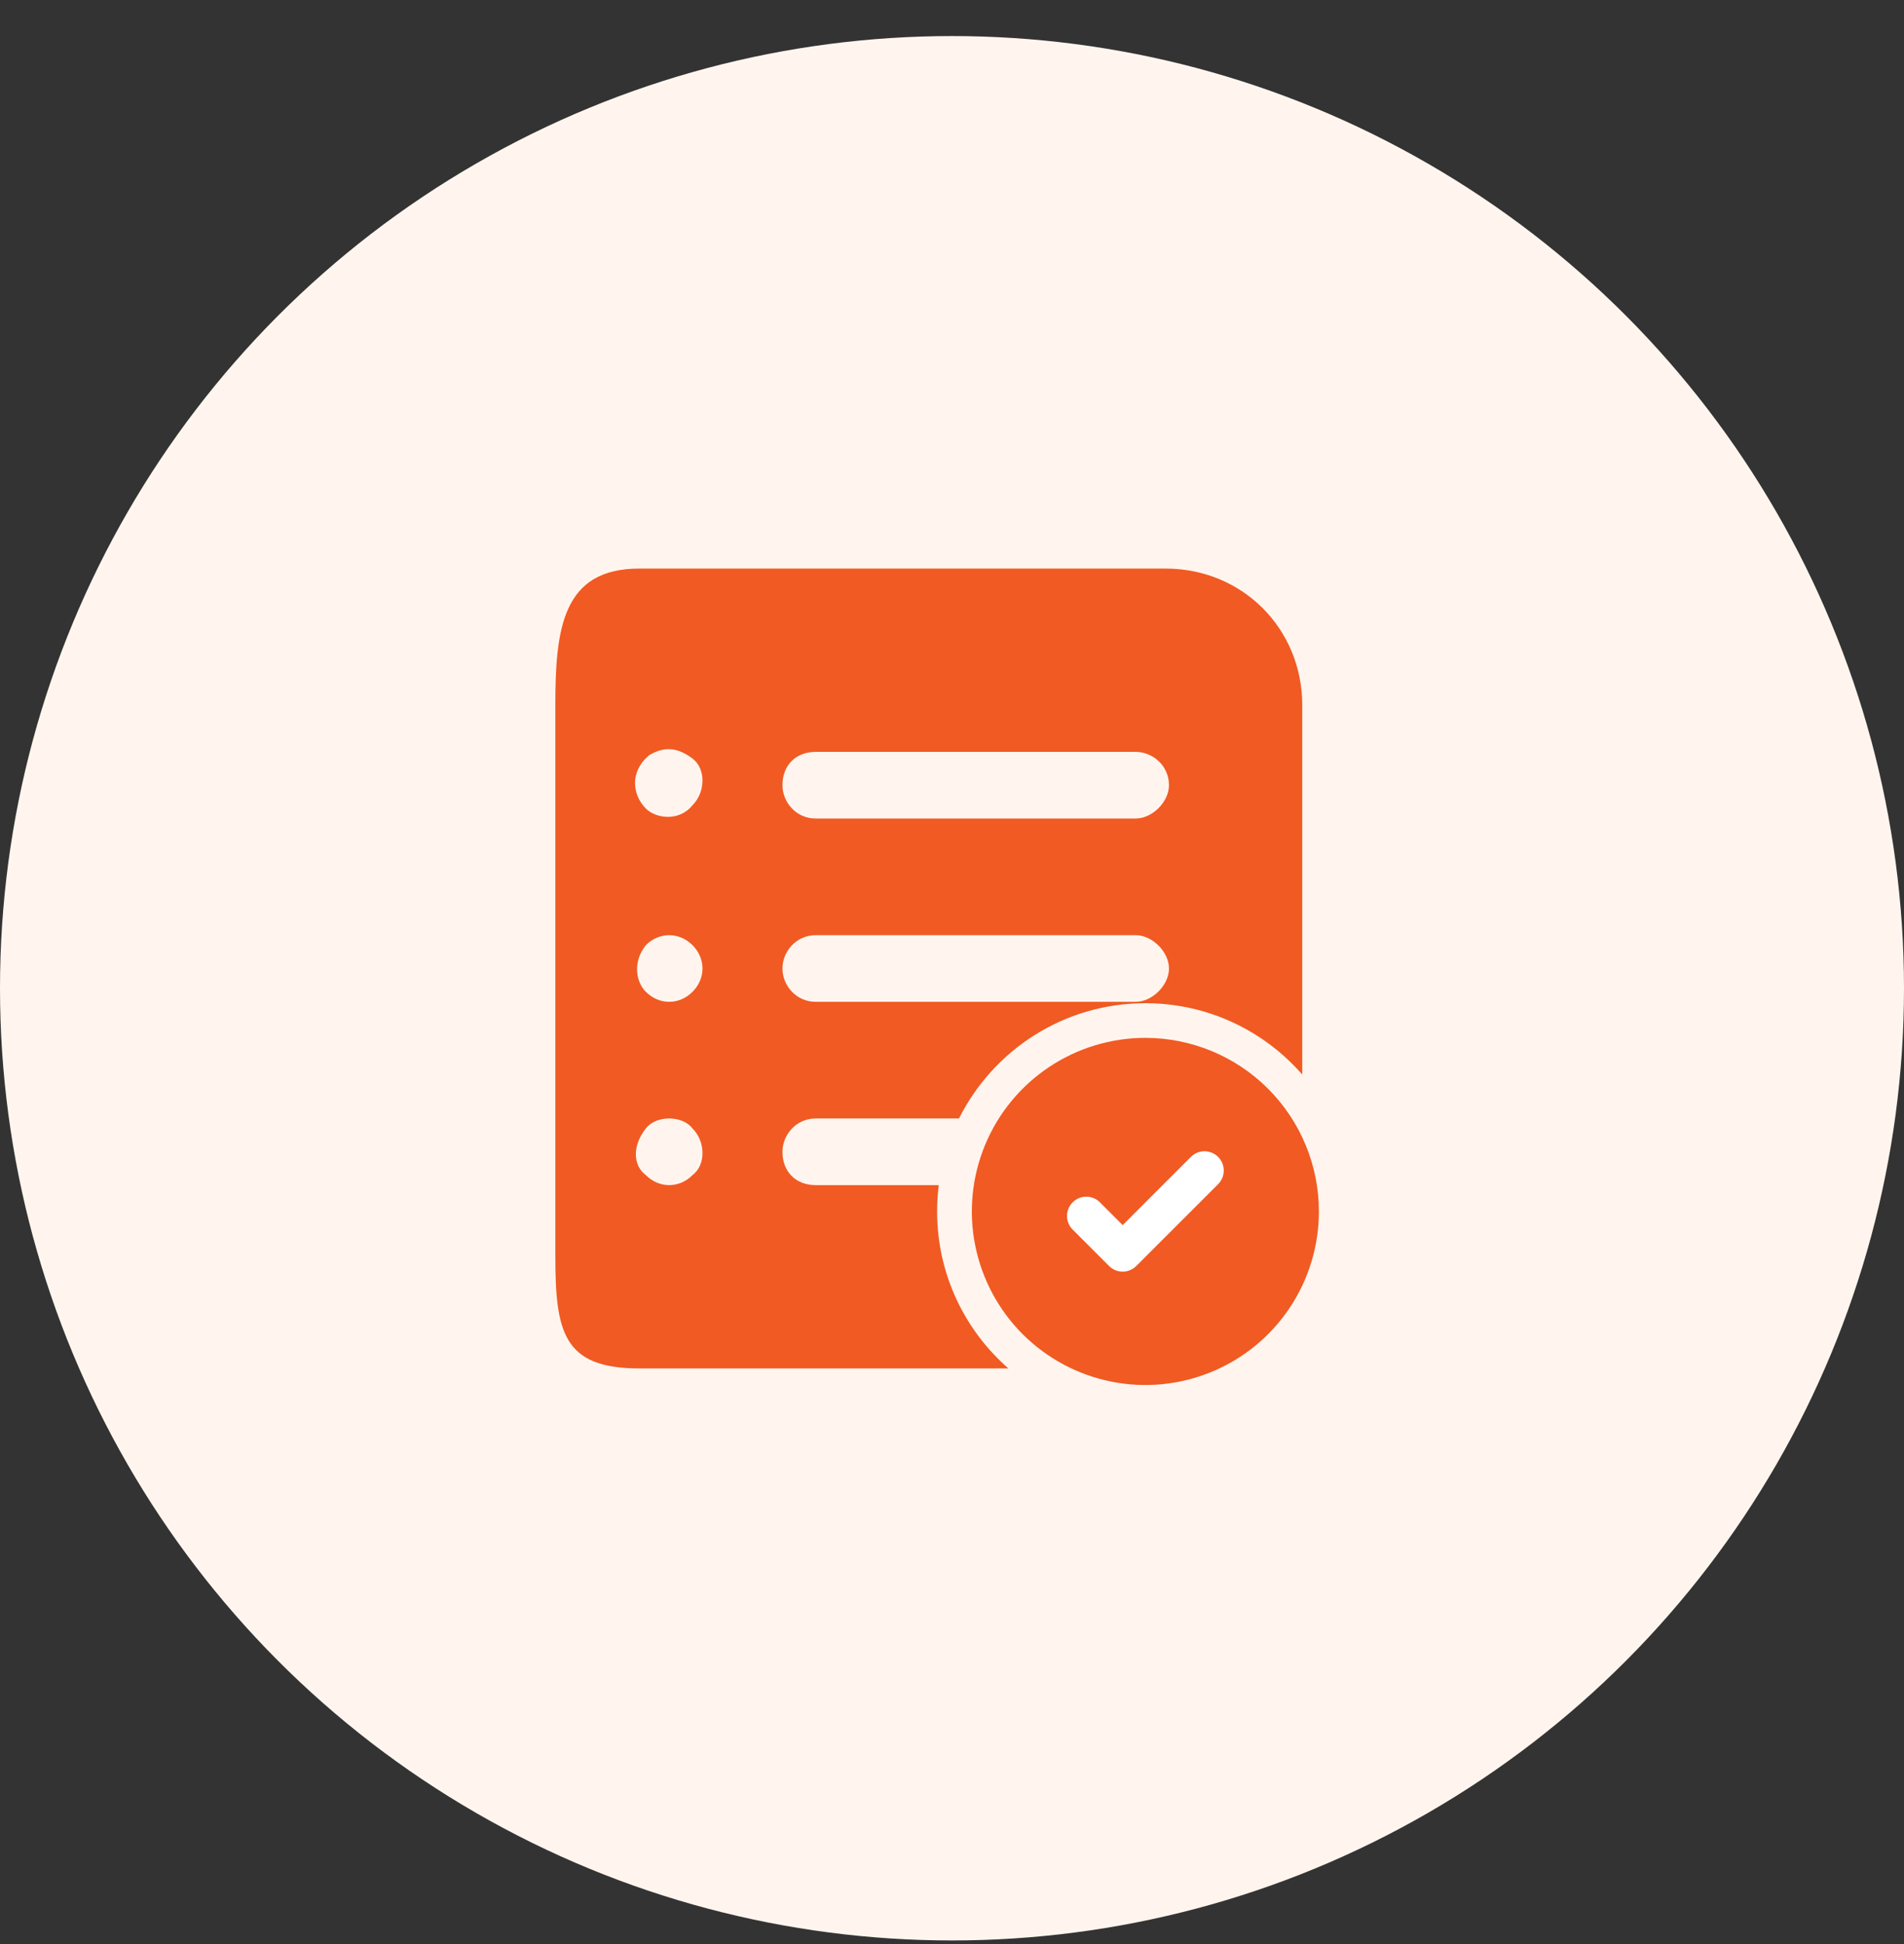 <svg width="48" height="49" viewBox="0 0 48 49" fill="none" xmlns="http://www.w3.org/2000/svg">
<rect x="0" y="0" width="48" height="49" fill="#333333" stroke="none"/>
<circle cx="24" cy="24.909" r="24" fill="#FFF5EE"/>
<g clip-path="url(#clip0_2438_4103)">
<path fill-rule="evenodd" clip-rule="evenodd" d="M25.422 34.491H16.114C14.182 34.491 14 33.556 14 31.624V17.775C14 15.843 14.182 14.331 16.114 14.331H29.386C31.318 14.331 32.83 15.843 32.83 17.775V27.084C31.868 25.982 30.453 25.286 28.875 25.286C26.818 25.286 25.038 26.469 24.177 28.191H20.566C20.062 28.191 19.726 28.611 19.726 29.031C19.726 29.535 20.062 29.871 20.566 29.871H23.667C23.639 30.089 23.625 30.311 23.625 30.536C23.625 32.114 24.321 33.529 25.422 34.491ZM28.63 18.951H20.566C20.062 18.951 19.726 19.287 19.726 19.791C19.726 20.211 20.062 20.631 20.566 20.631H28.63C29.05 20.631 29.47 20.211 29.47 19.791C29.47 19.287 29.05 18.951 28.63 18.951ZM28.63 23.571H20.566C20.062 23.571 19.726 23.991 19.726 24.411C19.726 24.831 20.062 25.251 20.566 25.251H28.63C29.05 25.251 29.47 24.831 29.47 24.411C29.47 23.991 29.05 23.571 28.63 23.571ZM17.458 19.119C17.122 18.867 16.786 18.783 16.366 19.035C15.862 19.455 15.946 20.043 16.282 20.379C16.534 20.631 17.122 20.715 17.458 20.295C17.794 19.959 17.794 19.371 17.458 19.119ZM16.282 24.999C16.618 25.335 17.122 25.335 17.458 24.999C17.794 24.663 17.794 24.159 17.458 23.823C17.122 23.487 16.618 23.487 16.282 23.823C15.946 24.243 16.03 24.747 16.282 24.999ZM17.458 28.443C17.206 28.107 16.534 28.107 16.282 28.443C15.946 28.863 15.946 29.367 16.282 29.619C16.618 29.955 17.122 29.955 17.458 29.619C17.794 29.367 17.794 28.779 17.458 28.443Z" fill="#F15A22"/>
</g>
<circle cx="28.875" cy="30.534" r="4.375" fill="white"/>
<path fill-rule="evenodd" clip-rule="evenodd" d="M28.875 26.159C28.01 26.159 27.164 26.416 26.445 26.896C25.725 27.377 25.164 28.06 24.833 28.86C24.502 29.659 24.415 30.539 24.584 31.387C24.753 32.236 25.169 33.016 25.781 33.628C26.393 34.239 27.173 34.656 28.021 34.825C28.87 34.994 29.75 34.907 30.549 34.576C31.349 34.245 32.032 33.684 32.513 32.965C32.993 32.245 33.25 31.399 33.25 30.534C33.249 29.374 32.788 28.262 31.968 27.441C31.148 26.621 30.035 26.16 28.875 26.159ZM27.042 30.992L27.959 31.909C28.004 31.954 28.057 31.99 28.116 32.014C28.175 32.039 28.238 32.052 28.302 32.052C28.366 32.052 28.429 32.039 28.488 32.014C28.547 31.99 28.601 31.954 28.646 31.909L30.709 29.847C30.8 29.756 30.851 29.632 30.851 29.503C30.851 29.374 30.8 29.251 30.709 29.16C30.618 29.069 30.494 29.017 30.365 29.017C30.236 29.017 30.113 29.069 30.022 29.16L28.303 30.879L27.729 30.305C27.638 30.213 27.514 30.162 27.385 30.162C27.256 30.162 27.133 30.214 27.042 30.305C26.951 30.396 26.899 30.52 26.899 30.648C26.899 30.777 26.951 30.901 27.042 30.992Z" fill="#F15A22"/>
<defs>
<clipPath id="clip0_2438_4103">
<rect width="19.25" height="21" fill="white" transform="translate(14 13.909)"/>
</clipPath>
</defs>
</svg>

